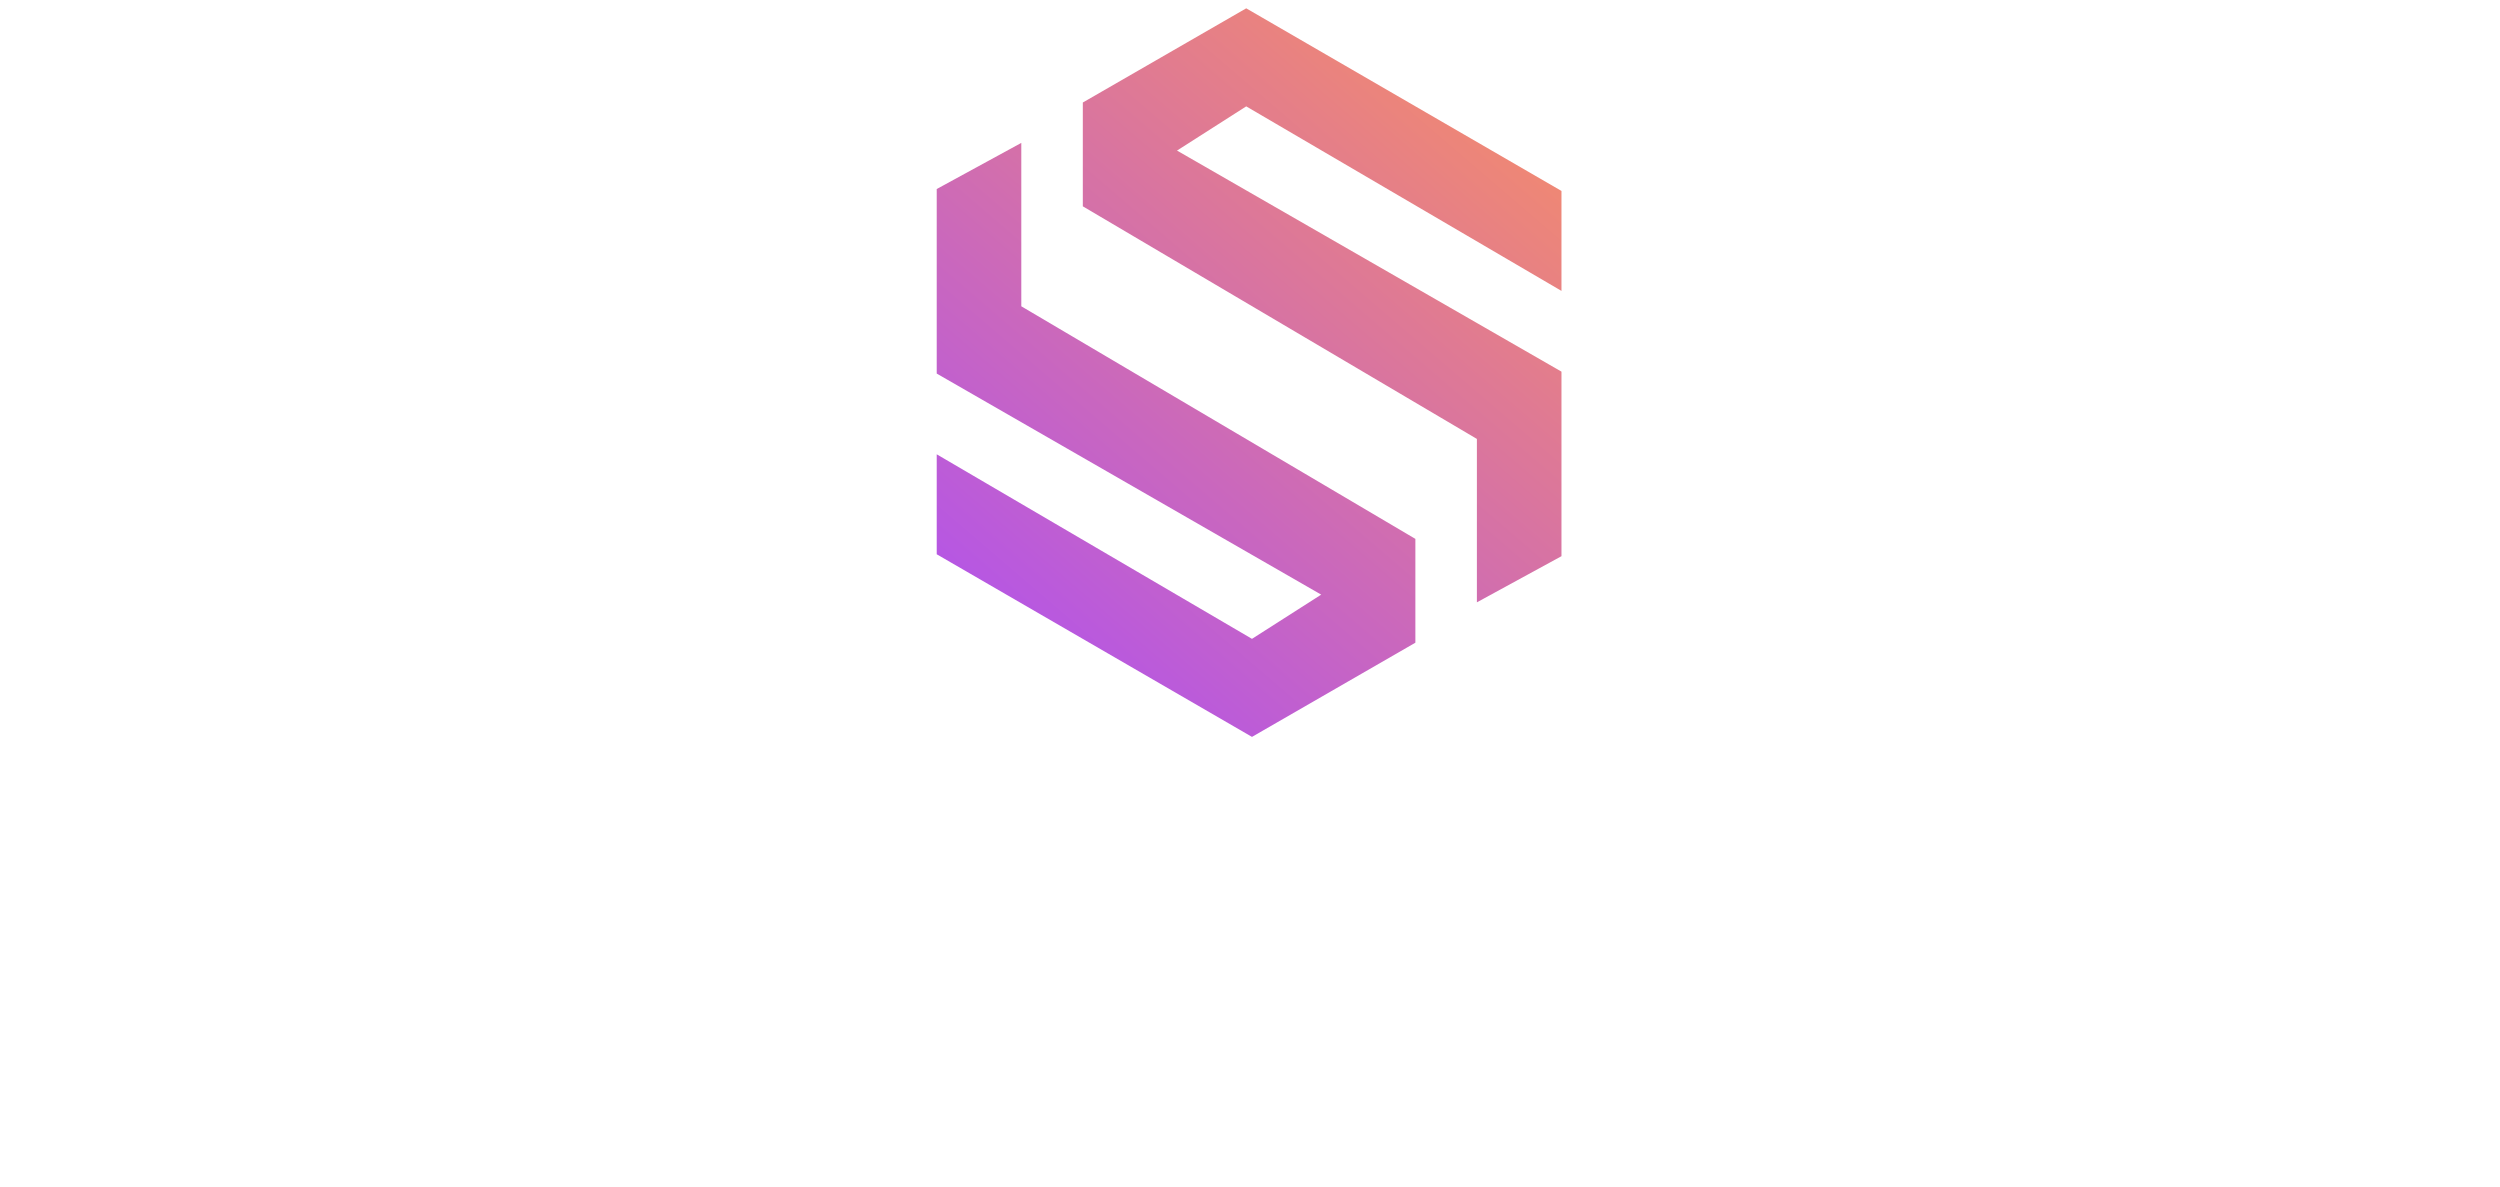 <svg width="1201" height="570" viewBox="0 0 1201 570" fill="none" xmlns="http://www.w3.org/2000/svg">
<g filter="url(#filter0_i_383_67)">
<path d="M750.132 87.731V135.752L598.681 47.098L565.435 68.338L750.132 174.538V263.193L709.499 285.356V206.86L520.185 95.119V45.251L598.681 0L750.132 87.731Z" fill="url(#paint0_linear_383_67)"/>
<path d="M450 262.269V214.248L601.451 302.902L634.697 281.662L450 175.462V86.807L490.633 64.644V143.14L679.947 254.881V304.749L601.451 350L450 262.269Z" fill="url(#paint1_linear_383_67)"/>
</g>
<path d="M49.12 530.96C40.8 530.96 32.8 529.627 25.12 526.96C17.547 524.187 11.68 520.667 7.52 516.4L12.16 507.28C16.107 511.12 21.387 514.373 28 517.04C34.72 519.6 41.76 520.88 49.12 520.88C56.16 520.88 61.867 520.027 66.24 518.32C70.72 516.507 73.973 514.107 76 511.12C78.133 508.133 79.2 504.827 79.2 501.2C79.2 496.827 77.92 493.307 75.36 490.64C72.907 487.973 69.653 485.893 65.6 484.4C61.547 482.8 57.067 481.413 52.16 480.24C47.253 479.067 42.347 477.84 37.44 476.56C32.533 475.173 28 473.36 23.84 471.12C19.787 468.88 16.48 465.947 13.92 462.32C11.467 458.587 10.24 453.733 10.24 447.76C10.24 442.213 11.68 437.147 14.56 432.56C17.547 427.867 22.08 424.133 28.16 421.36C34.24 418.48 42.027 417.04 51.52 417.04C57.813 417.04 64.053 417.947 70.24 419.76C76.427 421.467 81.76 423.867 86.24 426.96L82.24 436.4C77.44 433.2 72.32 430.853 66.88 429.36C61.547 427.867 56.373 427.12 51.36 427.12C44.64 427.12 39.093 428.027 34.72 429.84C30.347 431.653 27.093 434.107 24.96 437.2C22.933 440.187 21.92 443.6 21.92 447.44C21.92 451.813 23.147 455.333 25.6 458C28.16 460.667 31.467 462.747 35.52 464.24C39.68 465.733 44.213 467.067 49.12 468.24C54.027 469.413 58.88 470.693 63.68 472.08C68.587 473.467 73.067 475.28 77.12 477.52C81.28 479.653 84.587 482.533 87.04 486.16C89.6 489.787 90.88 494.533 90.88 500.4C90.88 505.84 89.387 510.907 86.4 515.6C83.413 520.187 78.827 523.92 72.64 526.8C66.56 529.573 58.72 530.96 49.12 530.96ZM157.638 530.8C150.384 530.8 143.824 529.147 137.958 525.84C132.091 522.427 127.398 517.573 123.878 511.28C120.464 504.88 118.758 497.093 118.758 487.92C118.758 478.747 120.464 471.013 123.878 464.72C127.291 458.32 131.931 453.467 137.798 450.16C143.664 446.853 150.278 445.2 157.638 445.2C165.638 445.2 172.784 447.013 179.078 450.64C185.478 454.16 190.491 459.173 194.118 465.68C197.744 472.08 199.558 479.493 199.558 487.92C199.558 496.453 197.744 503.92 194.118 510.32C190.491 516.72 185.478 521.733 179.078 525.36C172.784 528.987 165.638 530.8 157.638 530.8ZM114.278 561.04V446H125.158V471.28L124.038 488.08L125.638 505.04V561.04H114.278ZM156.838 520.72C162.811 520.72 168.144 519.387 172.838 516.72C177.531 513.947 181.264 510.107 184.038 505.2C186.811 500.187 188.198 494.427 188.198 487.92C188.198 481.413 186.811 475.707 184.038 470.8C181.264 465.893 177.531 462.053 172.838 459.28C168.144 456.507 162.811 455.12 156.838 455.12C150.864 455.12 145.478 456.507 140.677 459.28C135.984 462.053 132.251 465.893 129.478 470.8C126.811 475.707 125.478 481.413 125.478 487.92C125.478 494.427 126.811 500.187 129.478 505.2C132.251 510.107 135.984 513.947 140.677 516.72C145.478 519.387 150.864 520.72 156.838 520.72ZM222.715 530V446H234.075V530H222.715ZM228.475 427.44C226.128 427.44 224.155 426.64 222.555 425.04C220.955 423.44 220.155 421.52 220.155 419.28C220.155 417.04 220.955 415.173 222.555 413.68C224.155 412.08 226.128 411.28 228.475 411.28C230.822 411.28 232.795 412.027 234.395 413.52C235.995 415.013 236.795 416.88 236.795 419.12C236.795 421.467 235.995 423.44 234.395 425.04C232.902 426.64 230.928 427.44 228.475 427.44ZM301.524 561.84C293.844 561.84 286.484 560.72 279.444 558.48C272.404 556.24 266.697 553.04 262.324 548.88L268.084 540.24C272.03 543.76 276.884 546.533 282.644 548.56C288.51 550.693 294.697 551.76 301.204 551.76C311.87 551.76 319.71 549.253 324.724 544.24C329.737 539.333 332.244 531.653 332.244 521.2V500.24L333.844 485.84L332.724 471.44V446H343.604V519.76C343.604 534.267 340.03 544.88 332.884 551.6C325.844 558.427 315.39 561.84 301.524 561.84ZM299.444 526.8C291.444 526.8 284.244 525.093 277.844 521.68C271.444 518.16 266.377 513.307 262.644 507.12C259.017 500.933 257.204 493.84 257.204 485.84C257.204 477.84 259.017 470.8 262.644 464.72C266.377 458.533 271.444 453.733 277.844 450.32C284.244 446.907 291.444 445.2 299.444 445.2C306.91 445.2 313.63 446.747 319.604 449.84C325.577 452.933 330.324 457.52 333.844 463.6C337.364 469.68 339.124 477.093 339.124 485.84C339.124 494.587 337.364 502 333.844 508.08C330.324 514.16 325.577 518.8 319.604 522C313.63 525.2 306.91 526.8 299.444 526.8ZM300.564 516.72C306.75 516.72 312.244 515.44 317.044 512.88C321.844 510.213 325.63 506.587 328.404 502C331.177 497.307 332.564 491.92 332.564 485.84C332.564 479.76 331.177 474.427 328.404 469.84C325.63 465.253 321.844 461.68 317.044 459.12C312.244 456.453 306.75 455.12 300.564 455.12C294.484 455.12 288.99 456.453 284.084 459.12C279.284 461.68 275.497 465.253 272.724 469.84C270.057 474.427 268.724 479.76 268.724 485.84C268.724 491.92 270.057 497.307 272.724 502C275.497 506.587 279.284 510.213 284.084 512.88C288.99 515.44 294.484 516.72 300.564 516.72ZM409.455 530.8C401.348 530.8 394.042 528.987 387.535 525.36C381.135 521.627 376.068 516.56 372.335 510.16C368.602 503.653 366.735 496.24 366.735 487.92C366.735 479.493 368.602 472.08 372.335 465.68C376.068 459.28 381.135 454.267 387.535 450.64C393.935 447.013 401.242 445.2 409.455 445.2C417.775 445.2 425.135 447.013 431.535 450.64C438.042 454.267 443.108 459.28 446.735 465.68C450.468 472.08 452.335 479.493 452.335 487.92C452.335 496.24 450.468 503.653 446.735 510.16C443.108 516.56 438.042 521.627 431.535 525.36C425.028 528.987 417.668 530.8 409.455 530.8ZM409.455 520.72C415.535 520.72 420.922 519.387 425.615 516.72C430.308 513.947 433.988 510.107 436.655 505.2C439.428 500.187 440.815 494.427 440.815 487.92C440.815 481.307 439.428 475.547 436.655 470.64C433.988 465.733 430.308 461.947 425.615 459.28C420.922 456.507 415.588 455.12 409.615 455.12C403.642 455.12 398.308 456.507 393.615 459.28C388.922 461.947 385.188 465.733 382.415 470.64C379.642 475.547 378.255 481.307 378.255 487.92C378.255 494.427 379.642 500.187 382.415 505.2C385.188 510.107 388.922 513.947 393.615 516.72C398.308 519.387 403.588 520.72 409.455 520.72ZM502.088 530.8C494.194 530.8 488.114 528.667 483.848 524.4C479.581 520.133 477.448 514.107 477.448 506.32V427.44H488.808V505.68C488.808 510.587 490.034 514.373 492.488 517.04C495.048 519.707 498.674 521.04 503.368 521.04C508.381 521.04 512.541 519.6 515.848 516.72L519.848 524.88C517.608 526.907 514.888 528.4 511.688 529.36C508.594 530.32 505.394 530.8 502.088 530.8ZM462.408 455.44V446H514.408V455.44H462.408Z" fill="white"/>
<path d="M553.24 530V418H565.08V530H553.24ZM642.001 445.2C648.828 445.2 654.801 446.533 659.921 449.2C665.148 451.76 669.201 455.707 672.081 461.04C675.068 466.373 676.561 473.093 676.561 481.2V530H665.201V482.32C665.201 473.467 662.961 466.8 658.481 462.32C654.108 457.733 647.921 455.44 639.921 455.44C633.948 455.44 628.721 456.667 624.241 459.12C619.868 461.467 616.455 464.933 614.001 469.52C611.655 474 610.481 479.44 610.481 485.84V530H599.121V446H610.001V469.04L608.241 464.72C610.908 458.64 615.175 453.893 621.041 450.48C626.908 446.96 633.895 445.2 642.001 445.2ZM709.166 530V435.44C709.166 427.973 711.353 421.947 715.726 417.36C720.1 412.773 726.393 410.48 734.606 410.48C737.806 410.48 740.9 410.907 743.886 411.76C746.873 412.613 749.38 413.947 751.406 415.76L747.566 424.24C745.966 422.853 744.1 421.84 741.966 421.2C739.833 420.453 737.54 420.08 735.086 420.08C730.286 420.08 726.606 421.413 724.046 424.08C721.486 426.747 720.206 430.693 720.206 435.92V448.72L720.526 454V530H709.166ZM694.126 455.44V446H746.126V455.44H694.126ZM794.299 530.8C786.192 530.8 778.885 528.987 772.379 525.36C765.979 521.627 760.912 516.56 757.179 510.16C753.445 503.653 751.579 496.24 751.579 487.92C751.579 479.493 753.445 472.08 757.179 465.68C760.912 459.28 765.979 454.267 772.379 450.64C778.779 447.013 786.085 445.2 794.299 445.2C802.619 445.2 809.979 447.013 816.379 450.64C822.885 454.267 827.952 459.28 831.579 465.68C835.312 472.08 837.179 479.493 837.179 487.92C837.179 496.24 835.312 503.653 831.579 510.16C827.952 516.56 822.885 521.627 816.379 525.36C809.872 528.987 802.512 530.8 794.299 530.8ZM794.299 520.72C800.379 520.72 805.765 519.387 810.459 516.72C815.152 513.947 818.832 510.107 821.499 505.2C824.272 500.187 825.659 494.427 825.659 487.92C825.659 481.307 824.272 475.547 821.499 470.64C818.832 465.733 815.152 461.947 810.459 459.28C805.765 456.507 800.432 455.12 794.459 455.12C788.485 455.12 783.152 456.507 778.459 459.28C773.765 461.947 770.032 465.733 767.259 470.64C764.485 475.547 763.099 481.307 763.099 487.92C763.099 494.427 764.485 500.187 767.259 505.2C770.032 510.107 773.765 513.947 778.459 516.72C783.152 519.387 788.432 520.72 794.299 520.72ZM886.931 530.8C879.038 530.8 872.958 528.667 868.691 524.4C864.425 520.133 862.291 514.107 862.291 506.32V427.44H873.651V505.68C873.651 510.587 874.878 514.373 877.331 517.04C879.891 519.707 883.518 521.04 888.211 521.04C893.225 521.04 897.385 519.6 900.691 516.72L904.691 524.88C902.451 526.907 899.731 528.4 896.531 529.36C893.438 530.32 890.238 530.8 886.931 530.8ZM847.251 455.44V446H899.251V455.44H847.251ZM958.083 530.8C949.336 530.8 941.656 528.987 935.043 525.36C928.429 521.627 923.256 516.56 919.523 510.16C915.789 503.653 913.923 496.24 913.923 487.92C913.923 479.6 915.683 472.24 919.203 465.84C922.829 459.44 927.736 454.427 933.923 450.8C940.216 447.067 947.256 445.2 955.043 445.2C962.936 445.2 969.923 447.013 976.003 450.64C982.189 454.16 987.043 459.173 990.563 465.68C994.083 472.08 995.843 479.493 995.843 487.92C995.843 488.453 995.789 489.04 995.683 489.68C995.683 490.213 995.683 490.8 995.683 491.44H922.563V482.96H989.603L985.123 486.32C985.123 480.24 983.789 474.853 981.123 470.16C978.563 465.36 975.043 461.627 970.563 458.96C966.083 456.293 960.909 454.96 955.043 454.96C949.283 454.96 944.109 456.293 939.523 458.96C934.936 461.627 931.363 465.36 928.803 470.16C926.243 474.96 924.963 480.453 924.963 486.64V488.4C924.963 494.8 926.349 500.453 929.123 505.36C932.003 510.16 935.949 513.947 940.963 516.72C946.083 519.387 951.896 520.72 958.403 520.72C963.523 520.72 968.269 519.813 972.643 518C977.123 516.187 980.963 513.413 984.163 509.68L990.563 517.04C986.829 521.52 982.136 524.933 976.483 527.28C970.936 529.627 964.803 530.8 958.083 530.8ZM1053.85 530.8C1045.53 530.8 1038.06 528.987 1031.45 525.36C1024.94 521.627 1019.82 516.56 1016.09 510.16C1012.35 503.653 1010.49 496.24 1010.49 487.92C1010.49 479.493 1012.35 472.08 1016.09 465.68C1019.82 459.28 1024.94 454.267 1031.45 450.64C1038.06 447.013 1045.53 445.2 1053.85 445.2C1060.99 445.2 1067.45 446.587 1073.21 449.36C1078.97 452.133 1083.5 456.293 1086.81 461.84L1078.33 467.6C1075.45 463.333 1071.87 460.187 1067.61 458.16C1063.34 456.133 1058.7 455.12 1053.69 455.12C1047.71 455.12 1042.33 456.507 1037.53 459.28C1032.73 461.947 1028.94 465.733 1026.17 470.64C1023.39 475.547 1022.01 481.307 1022.01 487.92C1022.01 494.533 1023.39 500.293 1026.17 505.2C1028.94 510.107 1032.73 513.947 1037.53 516.72C1042.33 519.387 1047.71 520.72 1053.69 520.72C1058.7 520.72 1063.34 519.707 1067.61 517.68C1071.87 515.653 1075.45 512.56 1078.33 508.4L1086.81 514.16C1083.5 519.6 1078.97 523.76 1073.21 526.64C1067.45 529.413 1060.99 530.8 1053.85 530.8ZM1150.75 445.2C1157.58 445.2 1163.55 446.533 1168.67 449.2C1173.9 451.76 1177.95 455.707 1180.83 461.04C1183.82 466.373 1185.31 473.093 1185.31 481.2V530H1173.95V482.32C1173.95 473.467 1171.71 466.8 1167.23 462.32C1162.86 457.733 1156.67 455.44 1148.67 455.44C1142.7 455.44 1137.47 456.667 1132.99 459.12C1128.62 461.467 1125.2 464.933 1122.75 469.52C1120.4 474 1119.23 479.44 1119.23 485.84V530H1107.87V411.28H1119.23V469.04L1116.99 464.72C1119.66 458.64 1123.92 453.893 1129.79 450.48C1135.66 446.96 1142.64 445.2 1150.75 445.2Z" fill="white"/>
<defs>
<filter id="filter0_i_383_67" x="450" y="0" width="300.133" height="354" filterUnits="userSpaceOnUse" color-interpolation-filters="sRGB">
<feFlood flood-opacity="0" result="BackgroundImageFix"/>
<feBlend mode="normal" in="SourceGraphic" in2="BackgroundImageFix" result="shape"/>
<feColorMatrix in="SourceAlpha" type="matrix" values="0 0 0 0 0 0 0 0 0 0 0 0 0 0 0 0 0 0 127 0" result="hardAlpha"/>
<feOffset dy="4"/>
<feGaussianBlur stdDeviation="2"/>
<feComposite in2="hardAlpha" operator="arithmetic" k2="-1" k3="1"/>
<feColorMatrix type="matrix" values="0 0 0 0 0.078 0 0 0 0 0.106 0 0 0 0 0.216 0 0 0 0.25 0"/>
<feBlend mode="normal" in2="shape" result="effect1_innerShadow_383_67"/>
</filter>
<linearGradient id="paint0_linear_383_67" x1="750" y1="-1.19375e-06" x2="450" y2="350" gradientUnits="userSpaceOnUse">
<stop stop-color="#FA915F"/>
<stop offset="1" stop-color="#AB4DF9"/>
</linearGradient>
<linearGradient id="paint1_linear_383_67" x1="750" y1="-1.19375e-06" x2="450" y2="350" gradientUnits="userSpaceOnUse">
<stop stop-color="#FA915F"/>
<stop offset="1" stop-color="#AB4DF9"/>
</linearGradient>
</defs>
</svg>
